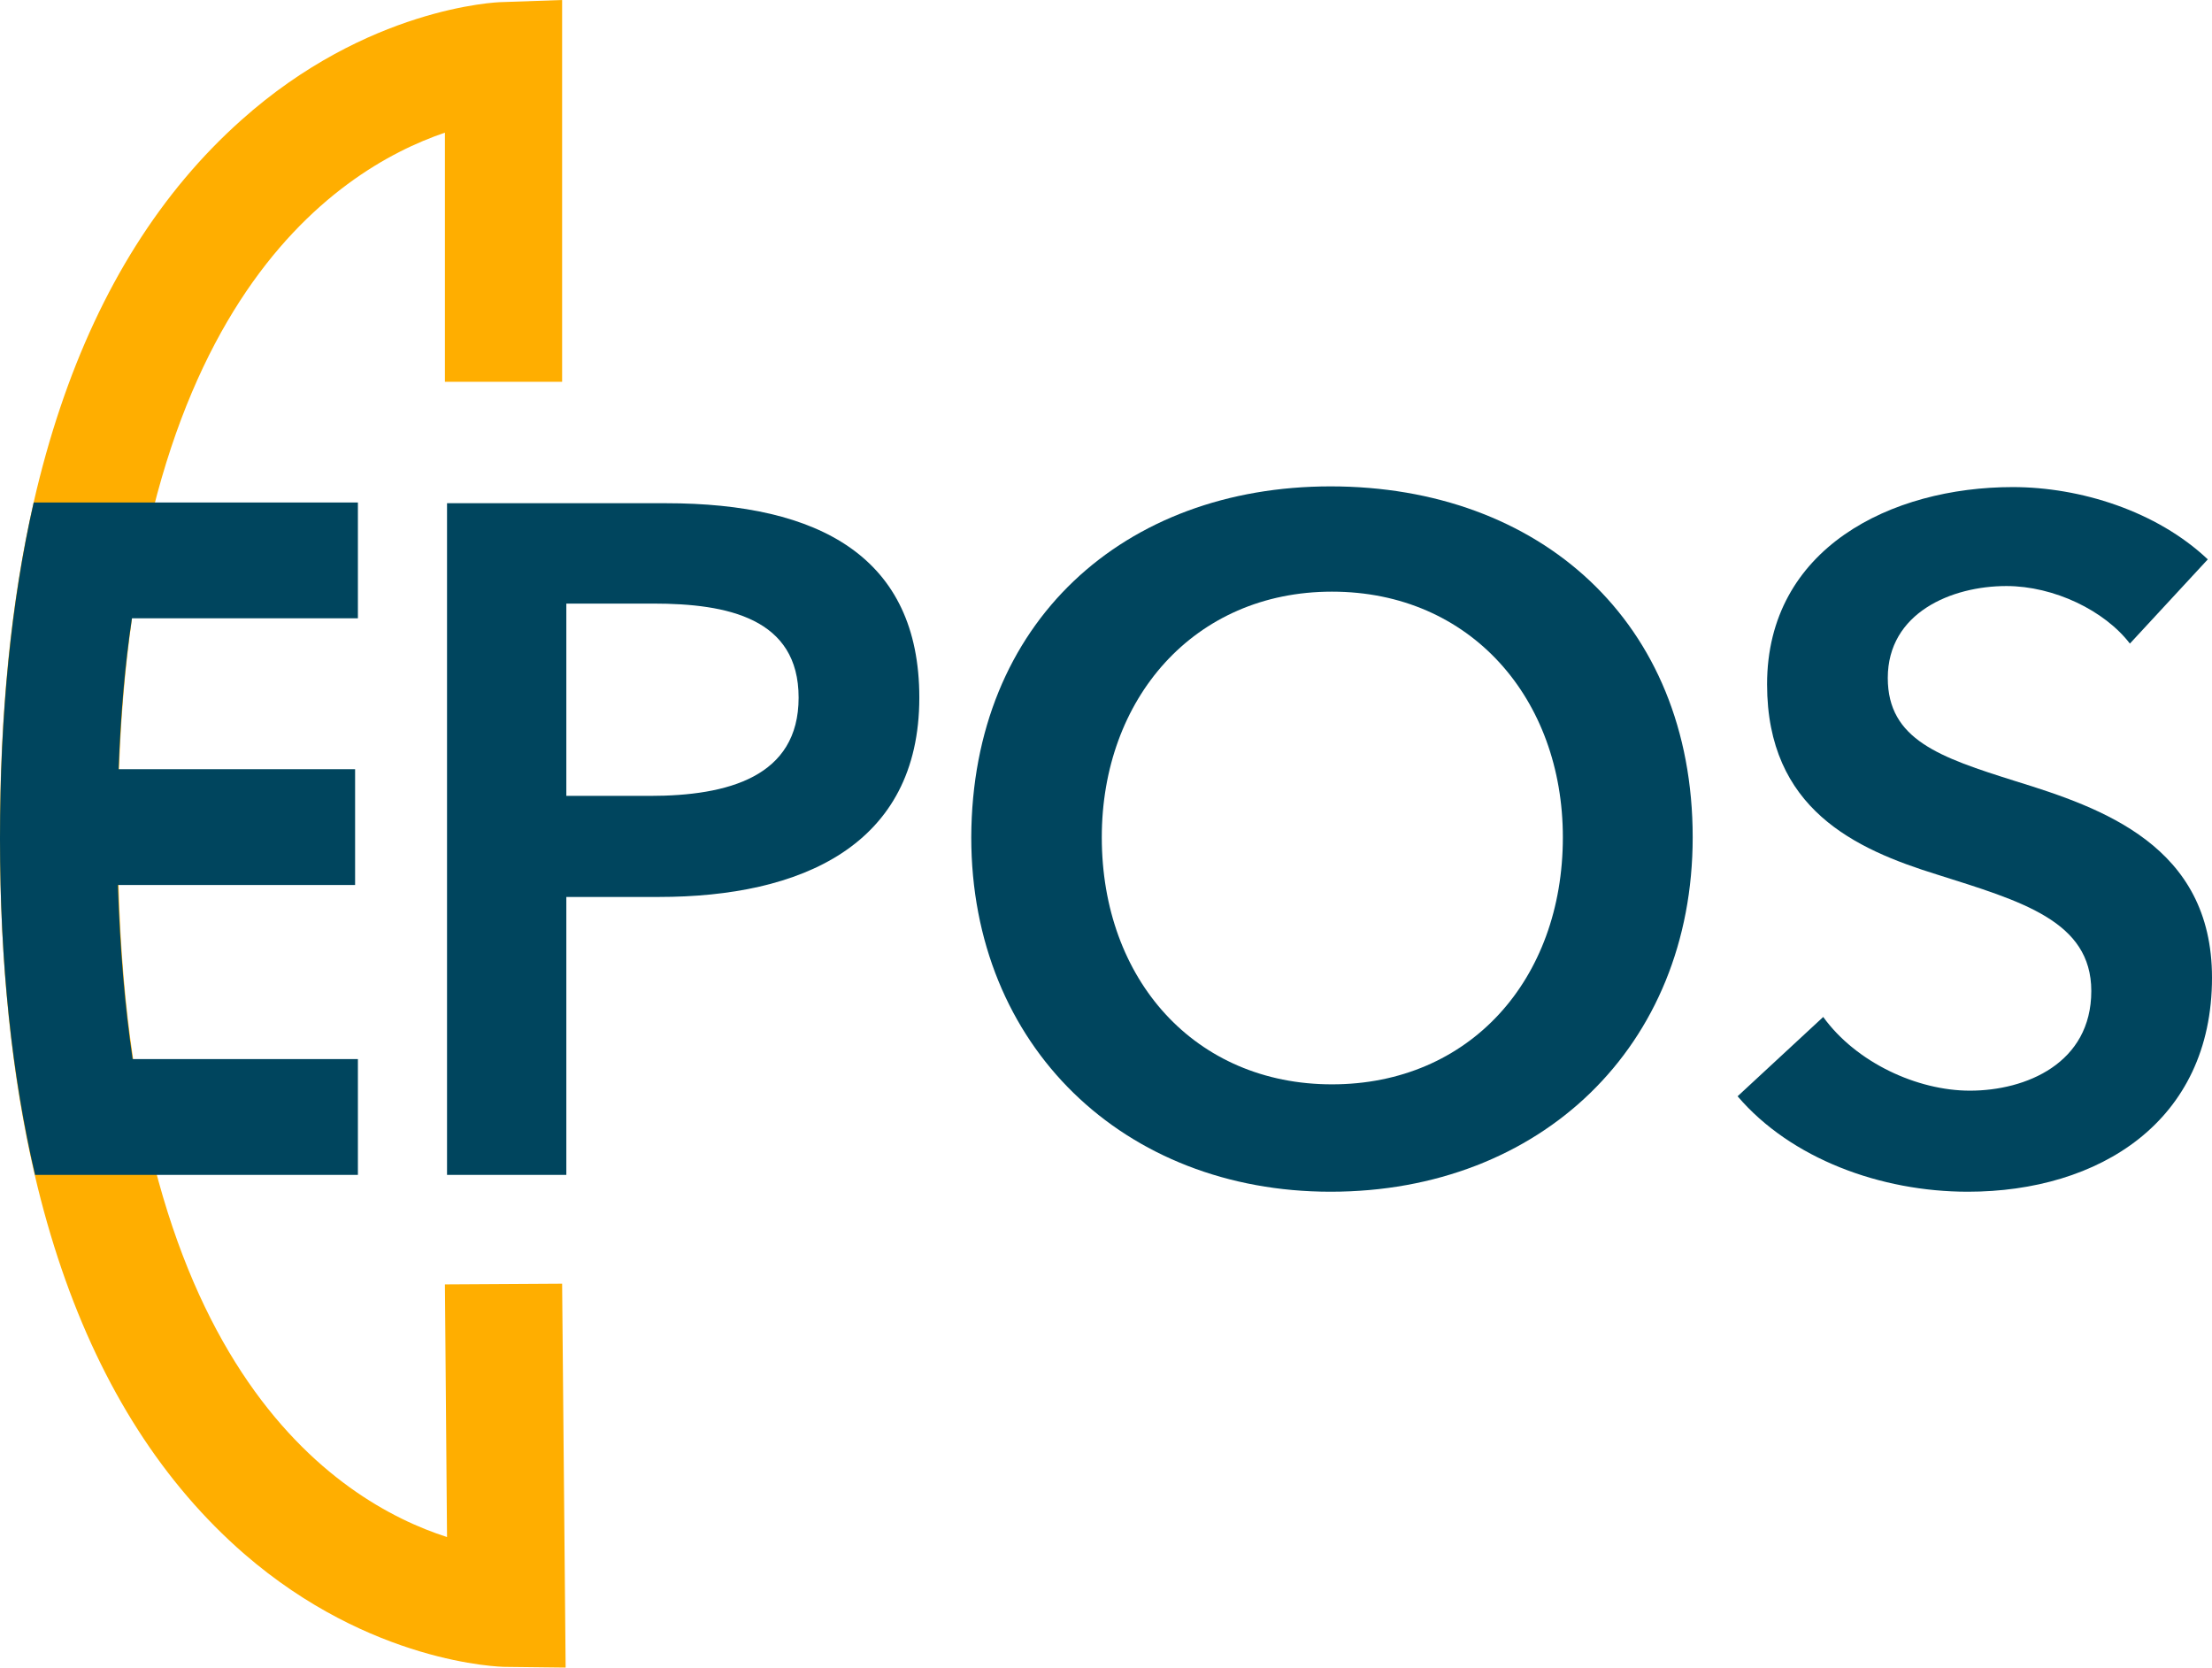 <?xml version="1.0" encoding="UTF-8"?> <svg xmlns="http://www.w3.org/2000/svg" xmlns:xlink="http://www.w3.org/1999/xlink" version="1.1" id="Layer_1" x="0px" y="0px" viewBox="0 0 315.2 237.6" style="enable-background:new 0 0 315.2 237.6;" xml:space="preserve"> <style type="text/css"> .st0{fill:#00455E;} .st1{fill:#FFAE00;} </style> <g> <path class="st0" d="M63.7,71.7h31.2c21.9,0,36.1,7.7,36.1,27.7c0,21.1-16.9,28.4-37.1,28.4H80.7v39.6h-17V71.7z M92.6,113.4 c11.1,0,21.2-2.7,21.2-14c0-11.3-10.1-13.4-20.7-13.4H80.7v27.4H92.6z"></path> <path class="st0" d="M189.6,69.3c29.8,0,51.6,19.3,51.6,50c0,29.8-21.7,50.5-51.6,50.5c-29.4,0-51.2-20.7-51.2-50.5 C138.5,88.6,160.2,69.3,189.6,69.3z M189.8,154.5c19.6,0,32.9-14.9,32.9-35.2c0-19.7-13.1-35-32.9-35c-19.7,0-32.8,15.3-32.8,35 C157,139.6,170.3,154.5,189.8,154.5z"></path> <path class="st0" d="M303.5,91.7c-3.6-4.7-10.8-8.2-17.6-8.2c-7.8,0-16.9,3.8-16.9,13.1c0,8.8,7.4,11.3,18.2,14.7 c12.3,3.8,28,9.2,28,28c0,20.5-16.1,30.5-34.8,30.5c-12.4,0-25.2-4.7-32.8-13.6l12.2-11.3c4.7,6.5,13.4,10.5,20.9,10.5 c8,0,17.3-3.9,17.3-14.2c0-10-10-12.8-22-16.6c-11.6-3.6-24.2-9.3-24.2-27.1c0-19.4,17.7-28.1,35-28.1c9.6,0,20.5,3.4,27.8,10.3 L303.5,91.7z"></path> </g> <g> <path class="st1" d="M80.6,237.6l-8.6-0.1c-0.8,0-19.2-0.5-37.2-16.1c-23-20-34.8-54.3-34.8-101.9c-0.1-47.6,11.5-82,34.4-102.4 C52.3,1.1,70.7,0.3,71.5,0.3L80.1,0v54.4H63.4V18.9c-15.6,5.3-46.8,25.2-46.6,100.5c0.1,75.2,31.3,94.6,46.9,99.6l-0.3-36l16.7-0.1 L80.6,237.6z"></path> </g> <path class="st0" d="M51,88.1V71.6H8.7v0H4.8C1.6,85.7,0,101.7,0,119.5c0,17.8,1.7,33.8,5,47.9h17.3c0,0,0,0,0,0H51v-16.5H18.9 c-1.1-7.4-1.8-15.7-2.1-24.8h33.8v-16.5H16.9c0.3-7.8,0.9-14.9,1.9-21.5H51z"></path> </svg> 